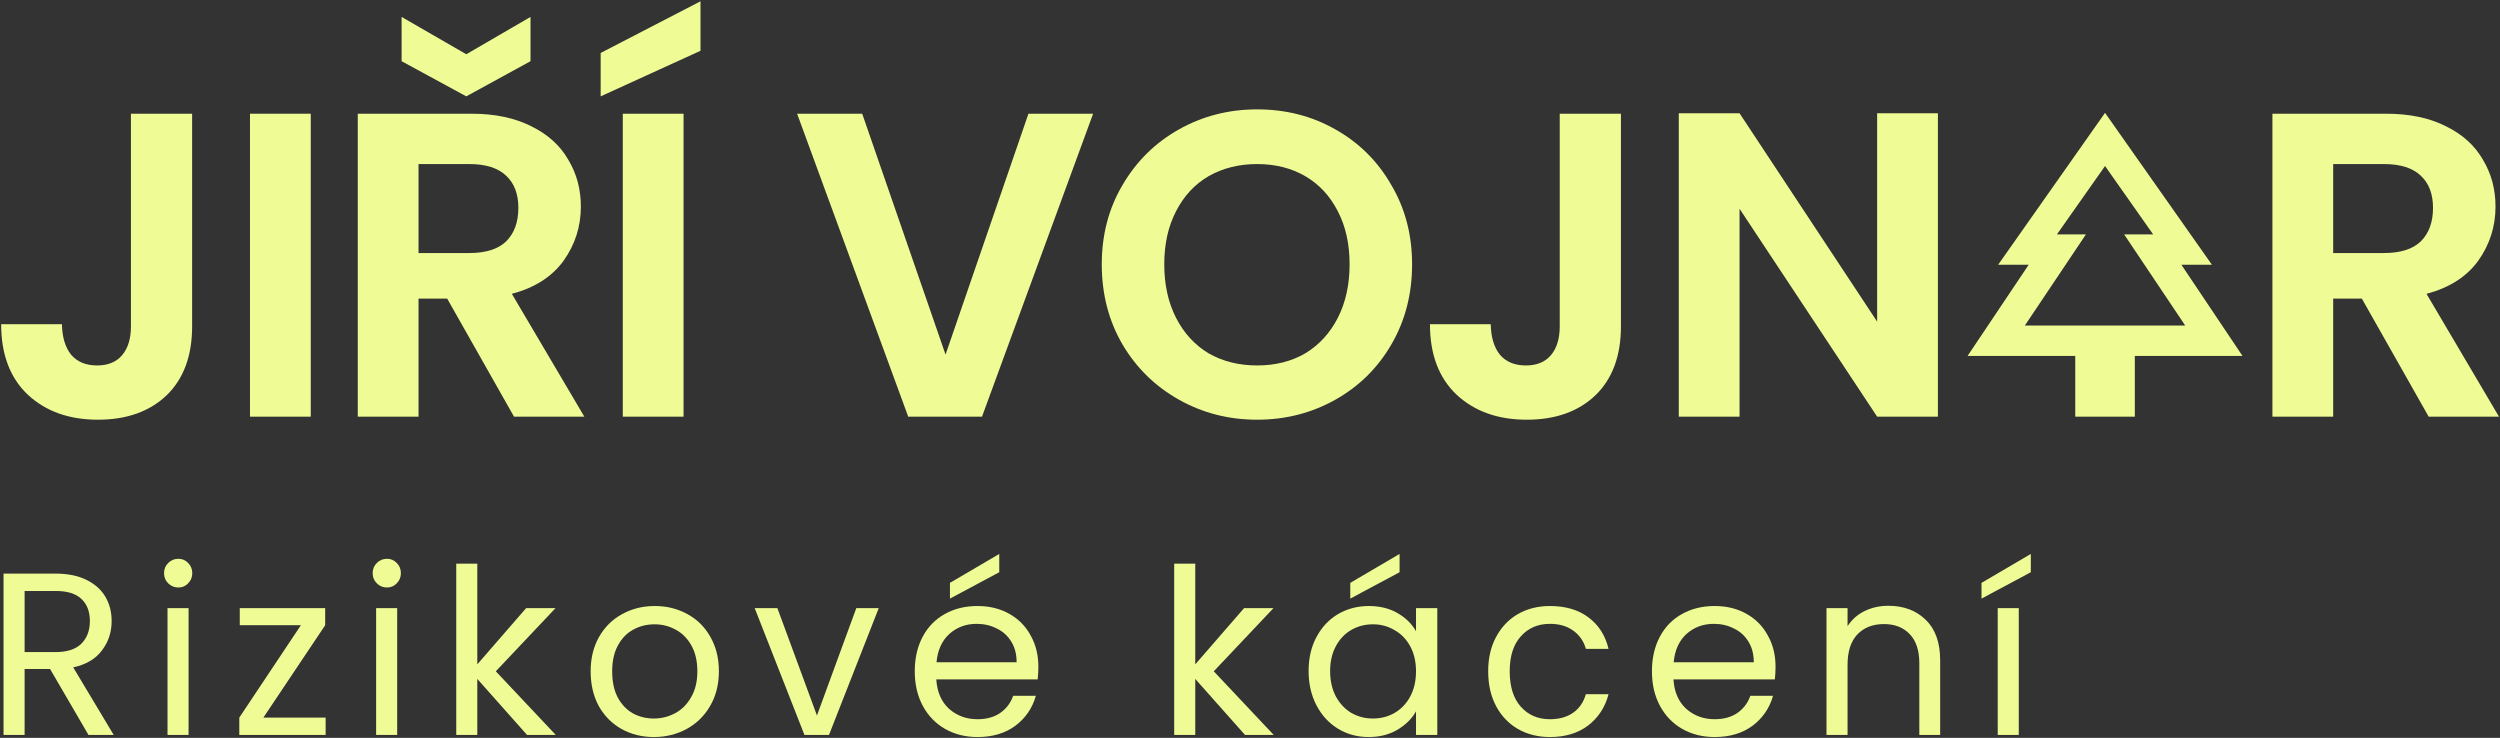 <?xml version="1.0" encoding="UTF-8"?> <svg xmlns="http://www.w3.org/2000/svg" width="864" height="255" viewBox="0 0 864 255" fill="none"><rect x="0" y="0" width="864" height="255" fill="#333333" stroke="none"/><path d="M30.582 254L17.302 231.2H8.503V254H1.223V198.24H19.223C23.436 198.24 26.983 198.96 29.863 200.4C32.796 201.84 34.983 203.787 36.422 206.24C37.862 208.693 38.583 211.493 38.583 214.64C38.583 218.48 37.462 221.867 35.222 224.8C33.036 227.733 29.729 229.68 25.302 230.64L39.303 254H30.582ZM8.503 225.36H19.223C23.169 225.36 26.129 224.4 28.102 222.48C30.076 220.507 31.062 217.893 31.062 214.64C31.062 211.333 30.076 208.773 28.102 206.96C26.183 205.147 23.223 204.24 19.223 204.24H8.503V225.36Z" fill="#EFFB95"></path><path d="M61.654 203.04C60.268 203.04 59.094 202.56 58.134 201.6C57.174 200.64 56.694 199.467 56.694 198.08C56.694 196.693 57.174 195.52 58.134 194.56C59.094 193.6 60.268 193.12 61.654 193.12C62.988 193.12 64.108 193.6 65.014 194.56C65.974 195.52 66.454 196.693 66.454 198.08C66.454 199.467 65.974 200.64 65.014 201.6C64.108 202.56 62.988 203.04 61.654 203.04ZM65.174 210.16V254H57.894V210.16H65.174Z" fill="#EFFB95"></path><path d="M91.022 248H112.542V254H82.702V248L103.982 216.08H82.862V210.16H112.382V216.08L91.022 248Z" fill="#EFFB95"></path><path d="M133.748 203.04C132.361 203.04 131.188 202.56 130.228 201.6C129.268 200.64 128.788 199.467 128.788 198.08C128.788 196.693 129.268 195.52 130.228 194.56C131.188 193.6 132.361 193.12 133.748 193.12C135.081 193.12 136.201 193.6 137.108 194.56C138.068 195.52 138.548 196.693 138.548 198.08C138.548 199.467 138.068 200.64 137.108 201.6C136.201 202.56 135.081 203.04 133.748 203.04ZM137.268 210.16V254H129.988V210.16H137.268Z" fill="#EFFB95"></path><path d="M182.156 254L164.956 234.64V254H157.676V194.8H164.956V229.6L181.836 210.16H191.996L171.356 232L192.076 254H182.156Z" fill="#EFFB95"></path><path d="M225.968 254.72C221.861 254.72 218.128 253.787 214.768 251.92C211.461 250.053 208.848 247.413 206.928 244C205.061 240.533 204.128 236.533 204.128 232C204.128 227.52 205.088 223.573 207.008 220.16C208.981 216.693 211.648 214.053 215.008 212.24C218.368 210.373 222.128 209.44 226.288 209.44C230.448 209.44 234.208 210.373 237.568 212.24C240.928 214.053 243.568 216.667 245.488 220.08C247.461 223.493 248.448 227.467 248.448 232C248.448 236.533 247.434 240.533 245.408 244C243.434 247.413 240.741 250.053 237.328 251.92C233.914 253.787 230.128 254.72 225.968 254.72ZM225.968 248.32C228.581 248.32 231.034 247.707 233.328 246.48C235.621 245.253 237.461 243.413 238.848 240.96C240.288 238.507 241.008 235.52 241.008 232C241.008 228.48 240.314 225.493 238.928 223.04C237.541 220.587 235.728 218.773 233.488 217.6C231.248 216.373 228.821 215.76 226.208 215.76C223.541 215.76 221.088 216.373 218.848 217.6C216.661 218.773 214.901 220.587 213.568 223.04C212.234 225.493 211.568 228.48 211.568 232C211.568 235.573 212.208 238.587 213.488 241.04C214.821 243.493 216.581 245.333 218.768 246.56C220.954 247.733 223.354 248.32 225.968 248.32Z" fill="#EFFB95"></path><path d="M282.339 247.28L295.939 210.16H303.699L286.499 254H278.019L260.819 210.16H268.659L282.339 247.28Z" fill="#EFFB95"></path><path d="M358.863 230.4C358.863 231.787 358.783 233.253 358.623 234.8H323.583C323.85 239.12 325.316 242.507 327.983 244.96C330.703 247.36 333.983 248.56 337.823 248.56C340.97 248.56 343.583 247.84 345.663 246.4C347.796 244.907 349.29 242.933 350.143 240.48H357.983C356.81 244.693 354.463 248.133 350.943 250.8C347.423 253.413 343.05 254.72 337.823 254.72C333.663 254.72 329.93 253.787 326.623 251.92C323.37 250.053 320.81 247.413 318.943 244C317.076 240.533 316.143 236.533 316.143 232C316.143 227.467 317.05 223.493 318.863 220.08C320.676 216.667 323.21 214.053 326.463 212.24C329.77 210.373 333.556 209.44 337.823 209.44C341.983 209.44 345.663 210.347 348.863 212.16C352.063 213.973 354.516 216.48 356.223 219.68C357.983 222.827 358.863 226.4 358.863 230.4ZM351.343 228.88C351.343 226.107 350.73 223.733 349.503 221.76C348.276 219.733 346.596 218.213 344.463 217.2C342.383 216.133 340.063 215.6 337.503 215.6C333.823 215.6 330.676 216.773 328.063 219.12C325.503 221.467 324.036 224.72 323.663 228.88H351.343ZM345.343 197.76L328.303 206.88V201.44L345.343 191.44V197.76Z" fill="#EFFB95"></path><path d="M430.281 254L413.081 234.64V254H405.801V194.8H413.081V229.6L429.961 210.16H440.121L419.481 232L440.201 254H430.281Z" fill="#EFFB95"></path><path d="M452.253 231.92C452.253 227.44 453.159 223.52 454.973 220.16C456.786 216.747 459.266 214.107 462.413 212.24C465.613 210.373 469.159 209.44 473.053 209.44C476.893 209.44 480.226 210.267 483.053 211.92C485.879 213.573 487.986 215.653 489.373 218.16V210.16H496.733V254H489.373V245.84C487.933 248.4 485.773 250.533 482.893 252.24C480.066 253.893 476.759 254.72 472.973 254.72C469.079 254.72 465.559 253.76 462.413 251.84C459.266 249.92 456.786 247.227 454.973 243.76C453.159 240.293 452.253 236.347 452.253 231.92ZM489.373 232C489.373 228.693 488.706 225.813 487.373 223.36C486.039 220.907 484.226 219.04 481.933 217.76C479.693 216.427 477.213 215.76 474.493 215.76C471.773 215.76 469.293 216.4 467.053 217.68C464.813 218.96 463.026 220.827 461.693 223.28C460.359 225.733 459.693 228.613 459.693 231.92C459.693 235.28 460.359 238.213 461.693 240.72C463.026 243.173 464.813 245.067 467.053 246.4C469.293 247.68 471.773 248.32 474.493 248.32C477.213 248.32 479.693 247.68 481.933 246.4C484.226 245.067 486.039 243.173 487.373 240.72C488.706 238.213 489.373 235.307 489.373 232ZM483.693 197.76L466.653 206.88V201.44L483.693 191.44V197.76Z" fill="#EFFB95"></path><path d="M514.315 232C514.315 227.467 515.222 223.52 517.035 220.16C518.848 216.747 521.355 214.107 524.555 212.24C527.808 210.373 531.515 209.44 535.675 209.44C541.062 209.44 545.488 210.747 548.955 213.36C552.475 215.973 554.795 219.6 555.915 224.24H548.075C547.328 221.573 545.862 219.467 543.675 217.92C541.542 216.373 538.875 215.6 535.675 215.6C531.515 215.6 528.155 217.04 525.595 219.92C523.035 222.747 521.755 226.773 521.755 232C521.755 237.28 523.035 241.36 525.595 244.24C528.155 247.12 531.515 248.56 535.675 248.56C538.875 248.56 541.542 247.813 543.675 246.32C545.808 244.827 547.275 242.693 548.075 239.92H555.915C554.742 244.4 552.395 248 548.875 250.72C545.355 253.387 540.955 254.72 535.675 254.72C531.515 254.72 527.808 253.787 524.555 251.92C521.355 250.053 518.848 247.413 517.035 244C515.222 240.587 514.315 236.587 514.315 232Z" fill="#EFFB95"></path><path d="M613.629 230.4C613.629 231.787 613.549 233.253 613.389 234.8H578.349C578.615 239.12 580.082 242.507 582.749 244.96C585.469 247.36 588.749 248.56 592.589 248.56C595.735 248.56 598.349 247.84 600.429 246.4C602.562 244.907 604.055 242.933 604.909 240.48H612.749C611.575 244.693 609.229 248.133 605.709 250.8C602.189 253.413 597.815 254.72 592.589 254.72C588.429 254.72 584.695 253.787 581.389 251.92C578.135 250.053 575.575 247.413 573.709 244C571.842 240.533 570.909 236.533 570.909 232C570.909 227.467 571.815 223.493 573.629 220.08C575.442 216.667 577.975 214.053 581.229 212.24C584.535 210.373 588.322 209.44 592.589 209.44C596.749 209.44 600.429 210.347 603.629 212.16C606.829 213.973 609.282 216.48 610.989 219.68C612.749 222.827 613.629 226.4 613.629 230.4ZM606.109 228.88C606.109 226.107 605.495 223.733 604.269 221.76C603.042 219.733 601.362 218.213 599.229 217.2C597.149 216.133 594.829 215.6 592.269 215.6C588.589 215.6 585.442 216.773 582.829 219.12C580.269 221.467 578.802 224.72 578.429 228.88H606.109Z" fill="#EFFB95"></path><path d="M652.598 209.36C657.931 209.36 662.251 210.987 665.558 214.24C668.865 217.44 670.518 222.08 670.518 228.16V254H663.318V229.2C663.318 224.827 662.225 221.493 660.038 219.2C657.851 216.853 654.865 215.68 651.078 215.68C647.238 215.68 644.172 216.88 641.878 219.28C639.638 221.68 638.518 225.173 638.518 229.76V254H631.238V210.16H638.518V216.4C639.958 214.16 641.905 212.427 644.358 211.2C646.865 209.973 649.611 209.36 652.598 209.36Z" fill="#EFFB95"></path><path d="M697.69 210.16V254H690.41V210.16H697.69ZM701.85 197.76L684.81 206.88V201.44L701.85 191.44V197.76Z" fill="#EFFB95"></path><path d="M839.35 144L816.25 103.2H806.35V144H785.35V39.3H824.65C832.75 39.3 839.65 40.75 845.35 43.65C851.05 46.45 855.3 50.3 858.1 55.2C861 60 862.45 65.4 862.45 71.4C862.45 78.3 860.45 84.55 856.45 90.15C852.45 95.65 846.5 99.45 838.6 101.55L863.65 144H839.35ZM806.35 87.45H823.9C829.6 87.45 833.85 86.1 836.65 83.4C839.45 80.6 840.85 76.75 840.85 71.85C840.85 67.05 839.45 63.35 836.65 60.75C833.85 58.05 829.6 56.7 823.9 56.7H806.35V87.45Z" fill="#EFFB95"></path><path d="M66.4 39.3V112.8C66.4 123 63.45 130.95 57.55 136.65C51.65 142.25 43.75 145.05 33.85 145.05C23.85 145.05 15.75 142.15 9.55 136.35C3.45 130.55 0.4 122.45 0.4 112.05H21.4C21.5 116.55 22.55 120.05 24.55 122.55C26.65 125.05 29.65 126.3 33.55 126.3C37.35 126.3 40.25 125.1 42.25 122.7C44.25 120.3 45.25 117 45.25 112.8V39.3H66.4Z" fill="#EFFB95"></path><path d="M107.397 39.3V144H86.397V39.3H107.397Z" fill="#EFFB95"></path><path d="M177.645 144L154.545 103.2H144.645V144H123.645V39.3H162.945C171.045 39.3 177.945 40.75 183.645 43.65C189.345 46.45 193.595 50.3 196.395 55.2C199.295 60 200.745 65.4 200.745 71.4C200.745 78.3 198.745 84.55 194.745 90.15C190.745 95.65 184.795 99.45 176.895 101.55L201.945 144H177.645ZM144.645 87.45H162.195C167.895 87.45 172.145 86.1 174.945 83.4C177.745 80.6 179.145 76.75 179.145 71.85C179.145 67.05 177.745 63.35 174.945 60.75C172.145 58.05 167.895 56.7 162.195 56.7H144.645V87.45ZM183.345 21.15L161.145 33.3L138.795 21.15V5.85L161.145 18.75L183.345 5.85V21.15Z" fill="#EFFB95"></path><path d="M236.239 39.3V144H215.239V39.3H236.239ZM242.089 17.55L207.589 33.3V18.3L242.089 0.45V17.55Z" fill="#EFFB95"></path><path d="M377.779 39.3L339.379 144H313.879L275.479 39.3H297.979L326.779 122.55L355.429 39.3H377.779Z" fill="#EFFB95"></path><path d="M434.47 145.05C424.67 145.05 415.67 142.75 407.47 138.15C399.27 133.55 392.77 127.2 387.97 119.1C383.17 110.9 380.77 101.65 380.77 91.35C380.77 81.15 383.17 72 387.97 63.9C392.77 55.7 399.27 49.3 407.47 44.7C415.67 40.1 424.67 37.8 434.47 37.8C444.37 37.8 453.37 40.1 461.47 44.7C469.67 49.3 476.12 55.7 480.82 63.9C485.62 72 488.02 81.15 488.02 91.35C488.02 101.65 485.62 110.9 480.82 119.1C476.12 127.2 469.67 133.55 461.47 138.15C453.27 142.75 444.27 145.05 434.47 145.05ZM434.47 126.3C440.77 126.3 446.32 124.9 451.12 122.1C455.92 119.2 459.67 115.1 462.37 109.8C465.07 104.5 466.42 98.35 466.42 91.35C466.42 84.35 465.07 78.25 462.37 73.05C459.67 67.75 455.92 63.7 451.12 60.9C446.32 58.1 440.77 56.7 434.47 56.7C428.17 56.7 422.57 58.1 417.67 60.9C412.87 63.7 409.12 67.75 406.42 73.05C403.72 78.25 402.37 84.35 402.37 91.35C402.37 98.35 403.72 104.5 406.42 109.8C409.12 115.1 412.87 119.2 417.67 122.1C422.57 124.9 428.17 126.3 434.47 126.3Z" fill="#EFFB95"></path><path d="M560.193 39.3V112.8C560.193 123 557.243 130.95 551.343 136.65C545.443 142.25 537.543 145.05 527.643 145.05C517.643 145.05 509.543 142.15 503.343 136.35C497.243 130.55 494.193 122.45 494.193 112.05H515.193C515.293 116.55 516.343 120.05 518.343 122.55C520.443 125.05 523.443 126.3 527.343 126.3C531.143 126.3 534.043 125.1 536.043 122.7C538.043 120.3 539.043 117 539.043 112.8V39.3H560.193Z" fill="#EFFB95"></path><path d="M669.74 144H648.74L601.19 72.15V144H580.19V39.15H601.19L648.74 111.15V39.15H669.74V144Z" fill="#EFFB95"></path><path d="M737.792 144H717.208V123H680L701.111 91.5H690.556L727.5 39L764.444 91.5H753.889L775 123H737.792V144ZM699.792 112.5H720.903H710.875H744.125H734.097H755.208H699.792ZM699.792 112.5H755.208L734.097 81H744.125L727.5 57.375L710.875 81H720.903L699.792 112.5Z" fill="#EFFB95"></path></svg> 